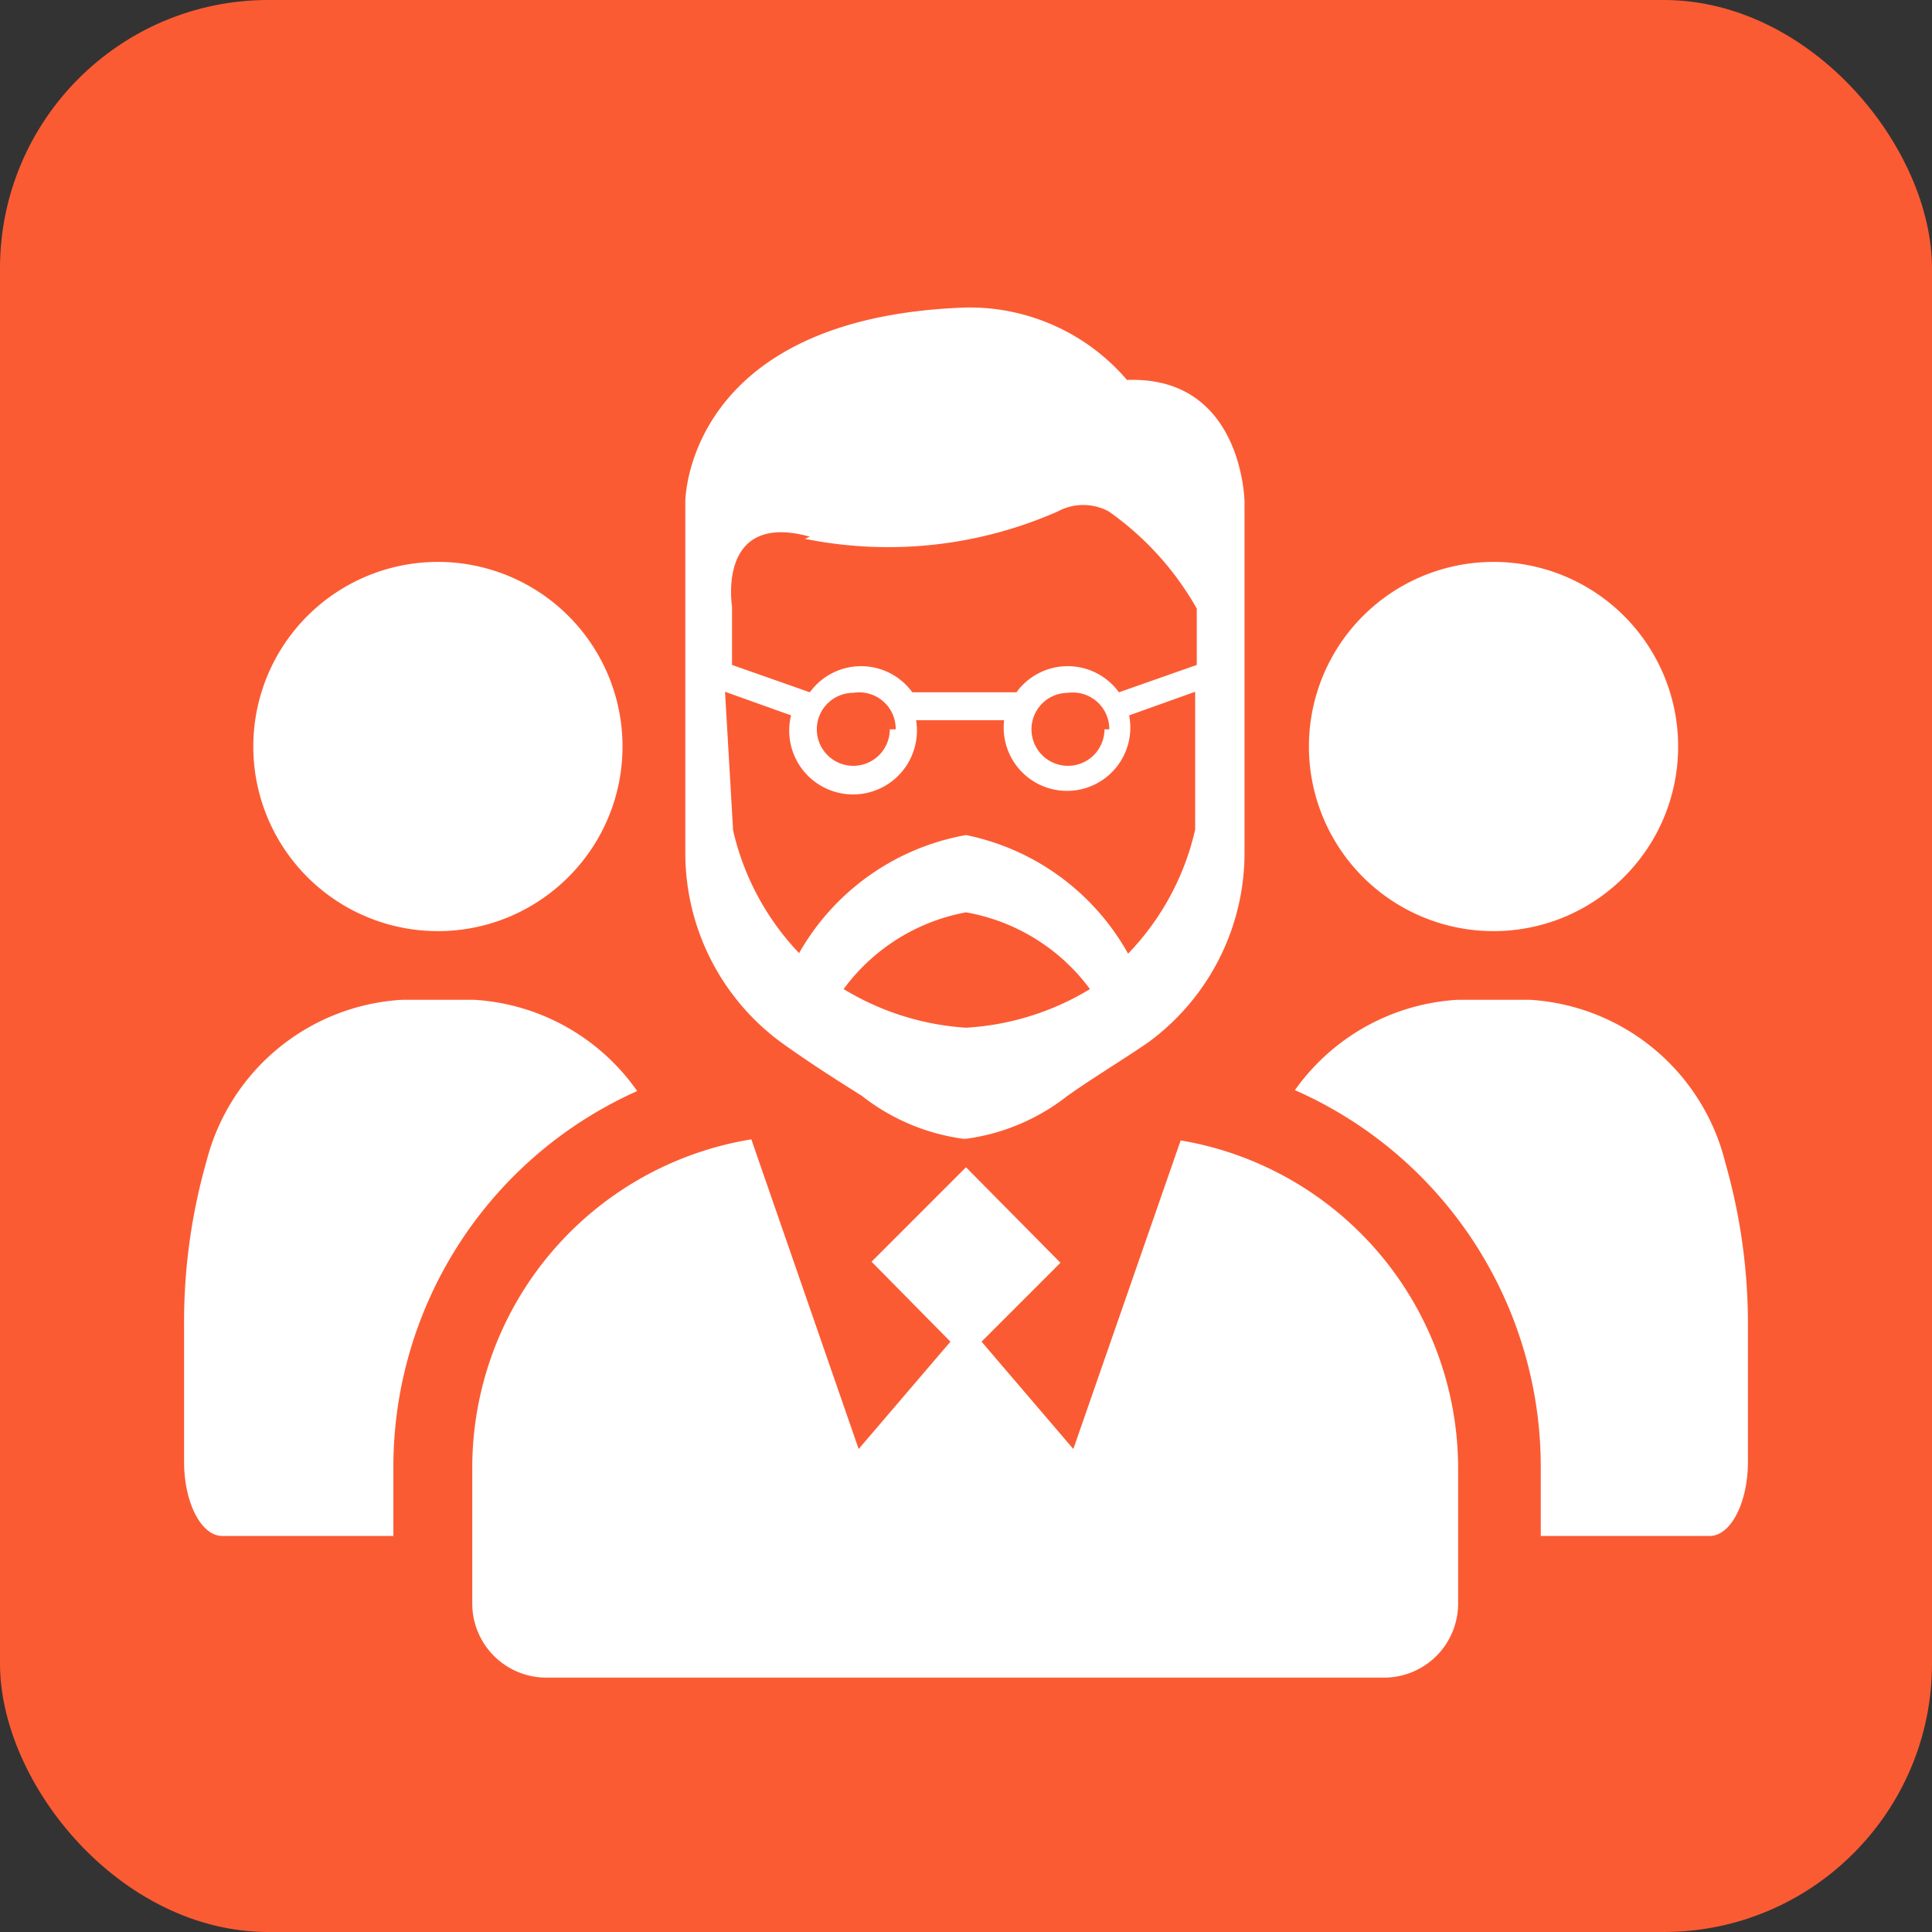 <svg viewBox="0 0 36 36" xmlns="http://www.w3.org/2000/svg"><rect x="0" y="0" width="36" height="36" fill="#333333" stroke="none"/><rect fill="#fb5b33" height="36" rx="5" width="36"/><g fill="#fff"><path d="m8.84 18.63h-1.35a4 4 0 0 0 -3.64 3 10.92 10.92 0 0 0 -.42 3.08v2.53c0 .76.32 1.38.71 1.38h8.05c.39 0 .71-.62.71-1.38v-2.49a10.92 10.92 0 0 0 -.42-3.08 4 4 0 0 0 -3.64-3.04z"/><path d="m7.52 28.66h3.39"/><path d="m11.2 15.52a3.44 3.44 0 1 0 -1.68 1.55 3.46 3.46 0 0 0 1.68-1.55z"/><path d="m28.51 18.63h-1.35a4 4 0 0 0 -3.64 3 10.92 10.92 0 0 0 -.42 3.08v2.53c0 .76.32 1.38.71 1.38h8.05c.39 0 .71-.62.71-1.38v-2.49a10.92 10.92 0 0 0 -.42-3.08 4 4 0 0 0 -3.64-3.04z"/><path d="m27.19 28.66h3.39"/><path d="m30.87 15.52a3.44 3.44 0 1 0 -1.68 1.55 3.46 3.46 0 0 0 1.68-1.55z"/></g><path d="m10.21 32.77a2.88 2.88 0 0 1 -2.88-2.88v-2.53a7.67 7.67 0 0 1 6.46-7.6l1.25-.2.77 2.25 2.19-2.18 2.19 2.19.81-2.26 1.25.2a7.67 7.67 0 0 1 6.46 7.6v2.53a2.88 2.88 0 0 1 -2.88 2.88z" fill="#fb5b33"/><path d="m14.55 19.42c.5.36 1 .68 1.51 1a3.9 3.9 0 0 0 1.89.8h.05a3.9 3.9 0 0 0 1.89-.8c.48-.34 1-.65 1.51-1a4.38 4.38 0 0 0 1.79-3.57v-6.5s-.03-2.35-2.19-2.27a3.86 3.86 0 0 0 -3-1.35c-5.24.18-5.23 3.62-5.23 3.62v6.51a4.38 4.38 0 0 0 1.78 3.56zm3.45-.27a5 5 0 0 1 -2.28-.72 3.65 3.65 0 0 1 2.28-1.43 3.66 3.66 0 0 1 2.31 1.43 5 5 0 0 1 -2.31.72zm-3-9.11a7.83 7.83 0 0 0 4.71-.51 1 1 0 0 1 .95 0 5.55 5.55 0 0 1 1.64 1.81v1.05l-1.45.51a1.18 1.18 0 0 0 -1.91 0h-1.94a1.18 1.18 0 0 0 -1.91 0l-1.45-.51v-1.09s-.29-1.78 1.45-1.3zm5.58 3.55a.68.68 0 1 1 -.68-.68.68.68 0 0 1 .77.68zm-4 0a.68.68 0 1 1 -.68-.68.68.68 0 0 1 .79.68zm-3.07-.7 1.23.44a1.19 1.19 0 1 0 2.33.09h1.64a1.18 1.18 0 1 0 2.33-.09l1.23-.44v2.57a4.89 4.89 0 0 1 -1.25 2.31 4.48 4.48 0 0 0 -3.02-2.21 4.48 4.48 0 0 0 -3.11 2.2 4.89 4.89 0 0 1 -1.23-2.29z" fill="#fff"/><path d="m22 21.25-2 5.75-1.71-2 1.47-1.47-1.76-1.78-1.76 1.76 1.47 1.49-1.71 2-2-5.77a6.2 6.2 0 0 0 -5.2 6.12v2.53a1.38 1.38 0 0 0 1.38 1.38h15.61a1.38 1.38 0 0 0 1.38-1.38v-2.52a6.2 6.2 0 0 0 -5.17-6.11z" fill="#fff"/></svg>